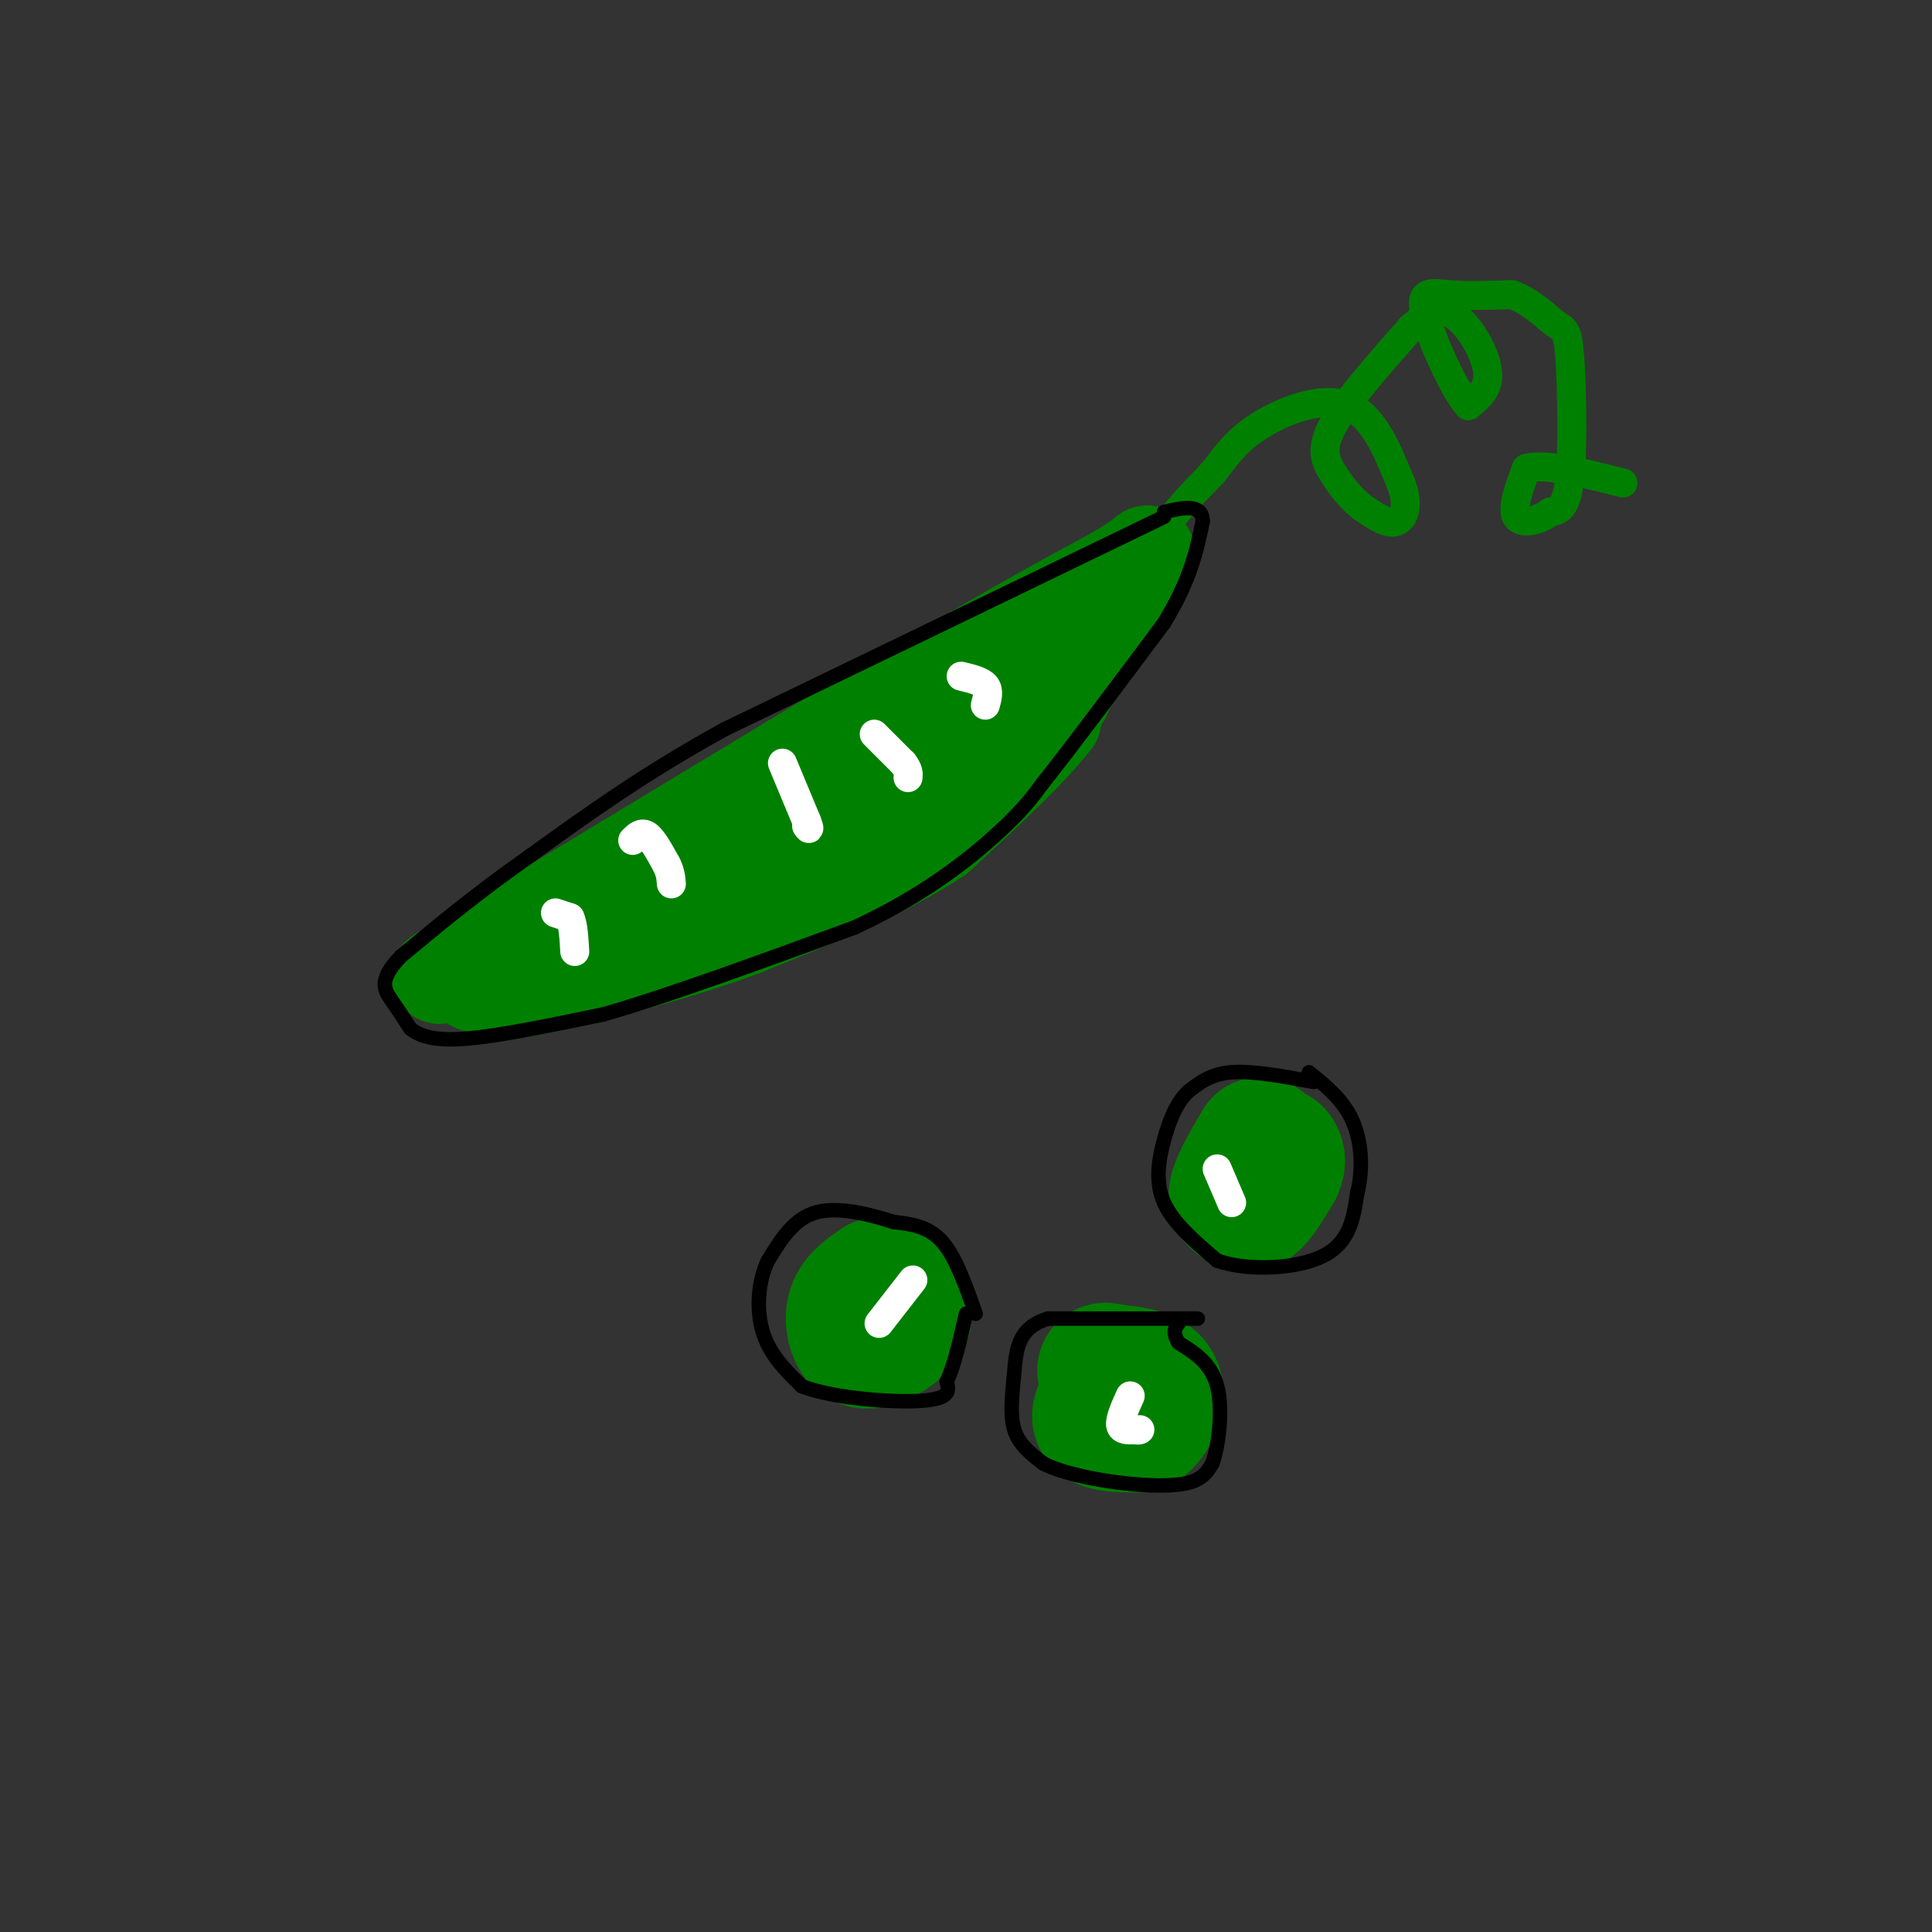 <svg viewBox='0 0 400 400' version='1.1' xmlns='http://www.w3.org/2000/svg' xmlns:xlink='http://www.w3.org/1999/xlink'><rect x="0" y="0" width="400" height="400" fill="#333333" stroke="none"/><g fill='none' stroke='rgb(0,128,0)' stroke-width='20' stroke-linecap='round' stroke-linejoin='round'><path d='M91,202c0.000,0.000 96.000,-58.000 96,-58'/><path d='M187,144c23.333,-13.833 33.667,-19.417 44,-25'/><path d='M231,119c8.178,-4.911 6.622,-4.689 6,-4c-0.622,0.689 -0.311,1.844 0,3'/><path d='M237,118c-2.622,3.356 -9.178,10.244 -13,16c-3.822,5.756 -4.911,10.378 -6,15'/><path d='M218,149c-5.000,6.500 -14.500,15.250 -24,24'/><path d='M194,173c-10.667,7.167 -25.333,13.083 -40,19'/><path d='M154,192c-13.667,5.167 -27.833,8.583 -42,12'/><path d='M112,204c-9.000,2.000 -10.500,1.000 -12,0'/><path d='M100,204c-2.488,-0.250 -2.708,-0.875 -2,-2c0.708,-1.125 2.345,-2.750 9,-6c6.655,-3.250 18.327,-8.125 30,-13'/><path d='M137,183c10.178,-4.111 20.622,-7.889 30,-13c9.378,-5.111 17.689,-11.556 26,-18'/><path d='M193,152c5.778,-4.489 7.222,-6.711 6,-4c-1.222,2.711 -5.111,10.356 -9,18'/><path d='M190,166c3.167,-1.333 15.583,-13.667 28,-26'/><path d='M218,140c6.333,-6.667 8.167,-10.333 10,-14'/><path d='M228,126c0.333,0.667 -3.833,9.333 -8,18'/><path d='M220,144c-7.333,7.167 -21.667,16.083 -36,25'/><path d='M184,169c-8.833,6.000 -12.917,8.500 -17,11'/></g>
<g fill='none' stroke='rgb(0,128,0)' stroke-width='6' stroke-linecap='round' stroke-linejoin='round'><path d='M241,119c-0.833,-2.750 -1.667,-5.500 0,-9c1.667,-3.500 5.833,-7.750 10,-12'/><path d='M251,98c2.869,-3.690 5.042,-6.917 10,-10c4.958,-3.083 12.702,-6.024 18,-4c5.298,2.024 8.149,9.012 11,16'/><path d='M290,100c1.800,4.400 0.800,7.400 -1,8c-1.800,0.600 -4.400,-1.200 -7,-3'/><path d='M282,105c-2.250,-1.690 -4.375,-4.417 -6,-7c-1.625,-2.583 -2.750,-5.024 0,-10c2.750,-4.976 9.375,-12.488 16,-20'/><path d='M292,68c4.333,-4.119 7.167,-4.417 10,-2c2.833,2.417 5.667,7.548 6,11c0.333,3.452 -1.833,5.226 -4,7'/><path d='M304,84c-2.798,-2.976 -7.792,-13.917 -9,-19c-1.208,-5.083 1.369,-4.310 5,-4c3.631,0.310 8.315,0.155 13,0'/><path d='M313,61c3.880,1.311 7.081,4.589 9,6c1.919,1.411 2.555,0.957 3,7c0.445,6.043 0.699,18.584 0,25c-0.699,6.416 -2.349,6.708 -4,7'/><path d='M321,106c-2.267,1.756 -5.933,2.644 -7,1c-1.067,-1.644 0.467,-5.822 2,-10'/><path d='M316,97c3.667,-1.167 11.833,0.917 20,3'/></g>
<g fill='none' stroke='rgb(0,0,0)' stroke-width='3' stroke-linecap='round' stroke-linejoin='round'><path d='M241,107c0.000,0.000 -31.000,15.000 -31,15'/><path d='M210,122c-15.167,7.333 -37.583,18.167 -60,29'/><path d='M150,151c-16.667,9.167 -28.333,17.583 -40,26'/><path d='M110,177c-11.167,7.833 -19.083,14.417 -27,21'/><path d='M83,198c-4.822,5.000 -3.378,7.000 -2,9c1.378,2.000 2.689,4.000 4,6'/><path d='M85,213c2.044,1.600 5.156,2.600 12,2c6.844,-0.600 17.422,-2.800 28,-5'/><path d='M125,210c13.333,-3.833 32.667,-10.917 52,-18'/><path d='M177,192c14.089,-6.533 23.311,-13.867 29,-19c5.689,-5.133 7.844,-8.067 10,-11'/><path d='M216,162c5.833,-7.333 15.417,-20.167 25,-33'/><path d='M241,129c5.500,-9.000 6.750,-15.000 8,-21'/><path d='M249,108c0.000,-3.833 -4.000,-2.917 -8,-2'/></g>
<g fill='none' stroke='rgb(255,255,255)' stroke-width='6' stroke-linecap='round' stroke-linejoin='round'><path d='M115,189c0.000,0.000 3.000,1.000 3,1'/><path d='M118,190c0.667,1.333 0.833,4.167 1,7'/><path d='M131,174c0.917,-0.917 1.833,-1.833 3,-1c1.167,0.833 2.583,3.417 4,6'/><path d='M138,179c0.833,1.667 0.917,2.833 1,4'/><path d='M162,158c0.000,0.000 5.000,12.000 5,12'/><path d='M167,170c0.833,2.167 0.417,1.583 0,1'/><path d='M181,152c0.000,0.000 6.000,6.000 6,6'/><path d='M187,158c1.167,1.500 1.083,2.250 1,3'/><path d='M199,140c2.083,0.500 4.167,1.000 5,2c0.833,1.000 0.417,2.500 0,4'/></g>
<g fill='none' stroke='rgb(0,128,0)' stroke-width='28' stroke-linecap='round' stroke-linejoin='round'><path d='M261,237c-2.333,4.000 -4.667,8.000 -5,10c-0.333,2.000 1.333,2.000 3,2'/><path d='M259,249c1.333,-0.833 3.167,-3.917 5,-7'/><path d='M264,242c0.833,-1.667 0.417,-2.333 0,-3'/><path d='M182,266c-2.133,1.444 -4.267,2.889 -5,5c-0.733,2.111 -0.067,4.889 1,6c1.067,1.111 2.533,0.556 4,0'/><path d='M182,277c1.778,-0.667 4.222,-2.333 5,-4c0.778,-1.667 -0.111,-3.333 -1,-5'/><path d='M230,289c-1.500,2.000 -3.000,4.000 -2,5c1.000,1.000 4.500,1.000 8,1'/><path d='M236,295c2.311,-1.489 4.089,-5.711 3,-8c-1.089,-2.289 -5.044,-2.644 -9,-3'/><path d='M230,284c-1.667,-0.500 -1.333,-0.250 -1,0'/></g>
<g fill='none' stroke='rgb(0,0,0)' stroke-width='3' stroke-linecap='round' stroke-linejoin='round'><path d='M202,272c-2.083,-5.917 -4.167,-11.833 -7,-15c-2.833,-3.167 -6.417,-3.583 -10,-4'/><path d='M185,253c-4.667,-1.511 -11.333,-3.289 -16,-2c-4.667,1.289 -7.333,5.644 -10,10'/><path d='M159,261c-2.133,4.400 -2.467,10.400 -1,15c1.467,4.600 4.733,7.800 8,11'/><path d='M166,287c6.578,2.556 19.022,3.444 25,3c5.978,-0.444 5.489,-2.222 5,-4'/><path d='M196,286c1.500,-3.000 2.750,-8.500 4,-14'/><path d='M248,273c0.000,0.000 -31.000,0.000 -31,0'/><path d='M217,273c-6.310,1.857 -6.583,6.500 -7,11c-0.417,4.500 -0.976,8.857 0,12c0.976,3.143 3.488,5.071 6,7'/><path d='M216,303c3.774,1.940 10.208,3.292 16,4c5.792,0.708 10.940,0.774 14,0c3.060,-0.774 4.030,-2.387 5,-4'/><path d='M251,303c1.356,-3.778 2.244,-11.222 1,-16c-1.244,-4.778 -4.622,-6.889 -8,-9'/><path d='M244,278c-1.333,-2.167 -0.667,-3.083 0,-4'/><path d='M272,224c-6.333,-1.167 -12.667,-2.333 -17,-2c-4.333,0.333 -6.667,2.167 -9,4'/><path d='M246,226c-2.393,2.250 -3.875,5.875 -5,10c-1.125,4.125 -1.893,8.750 0,13c1.893,4.250 6.446,8.125 11,12'/><path d='M252,261c6.289,2.222 16.511,1.778 22,-1c5.489,-2.778 6.244,-7.889 7,-13'/><path d='M281,247c1.267,-4.911 0.933,-10.689 -1,-15c-1.933,-4.311 -5.467,-7.156 -9,-10'/></g>
<g fill='none' stroke='rgb(255,255,255)' stroke-width='6' stroke-linecap='round' stroke-linejoin='round'><path d='M189,265c0.000,0.000 -7.000,9.000 -7,9'/><path d='M234,289c-1.083,2.417 -2.167,4.833 -2,6c0.167,1.167 1.583,1.083 3,1'/><path d='M235,296c0.667,0.167 0.833,0.083 1,0'/><path d='M252,242c0.000,0.000 3.000,7.000 3,7'/></g>
</svg>